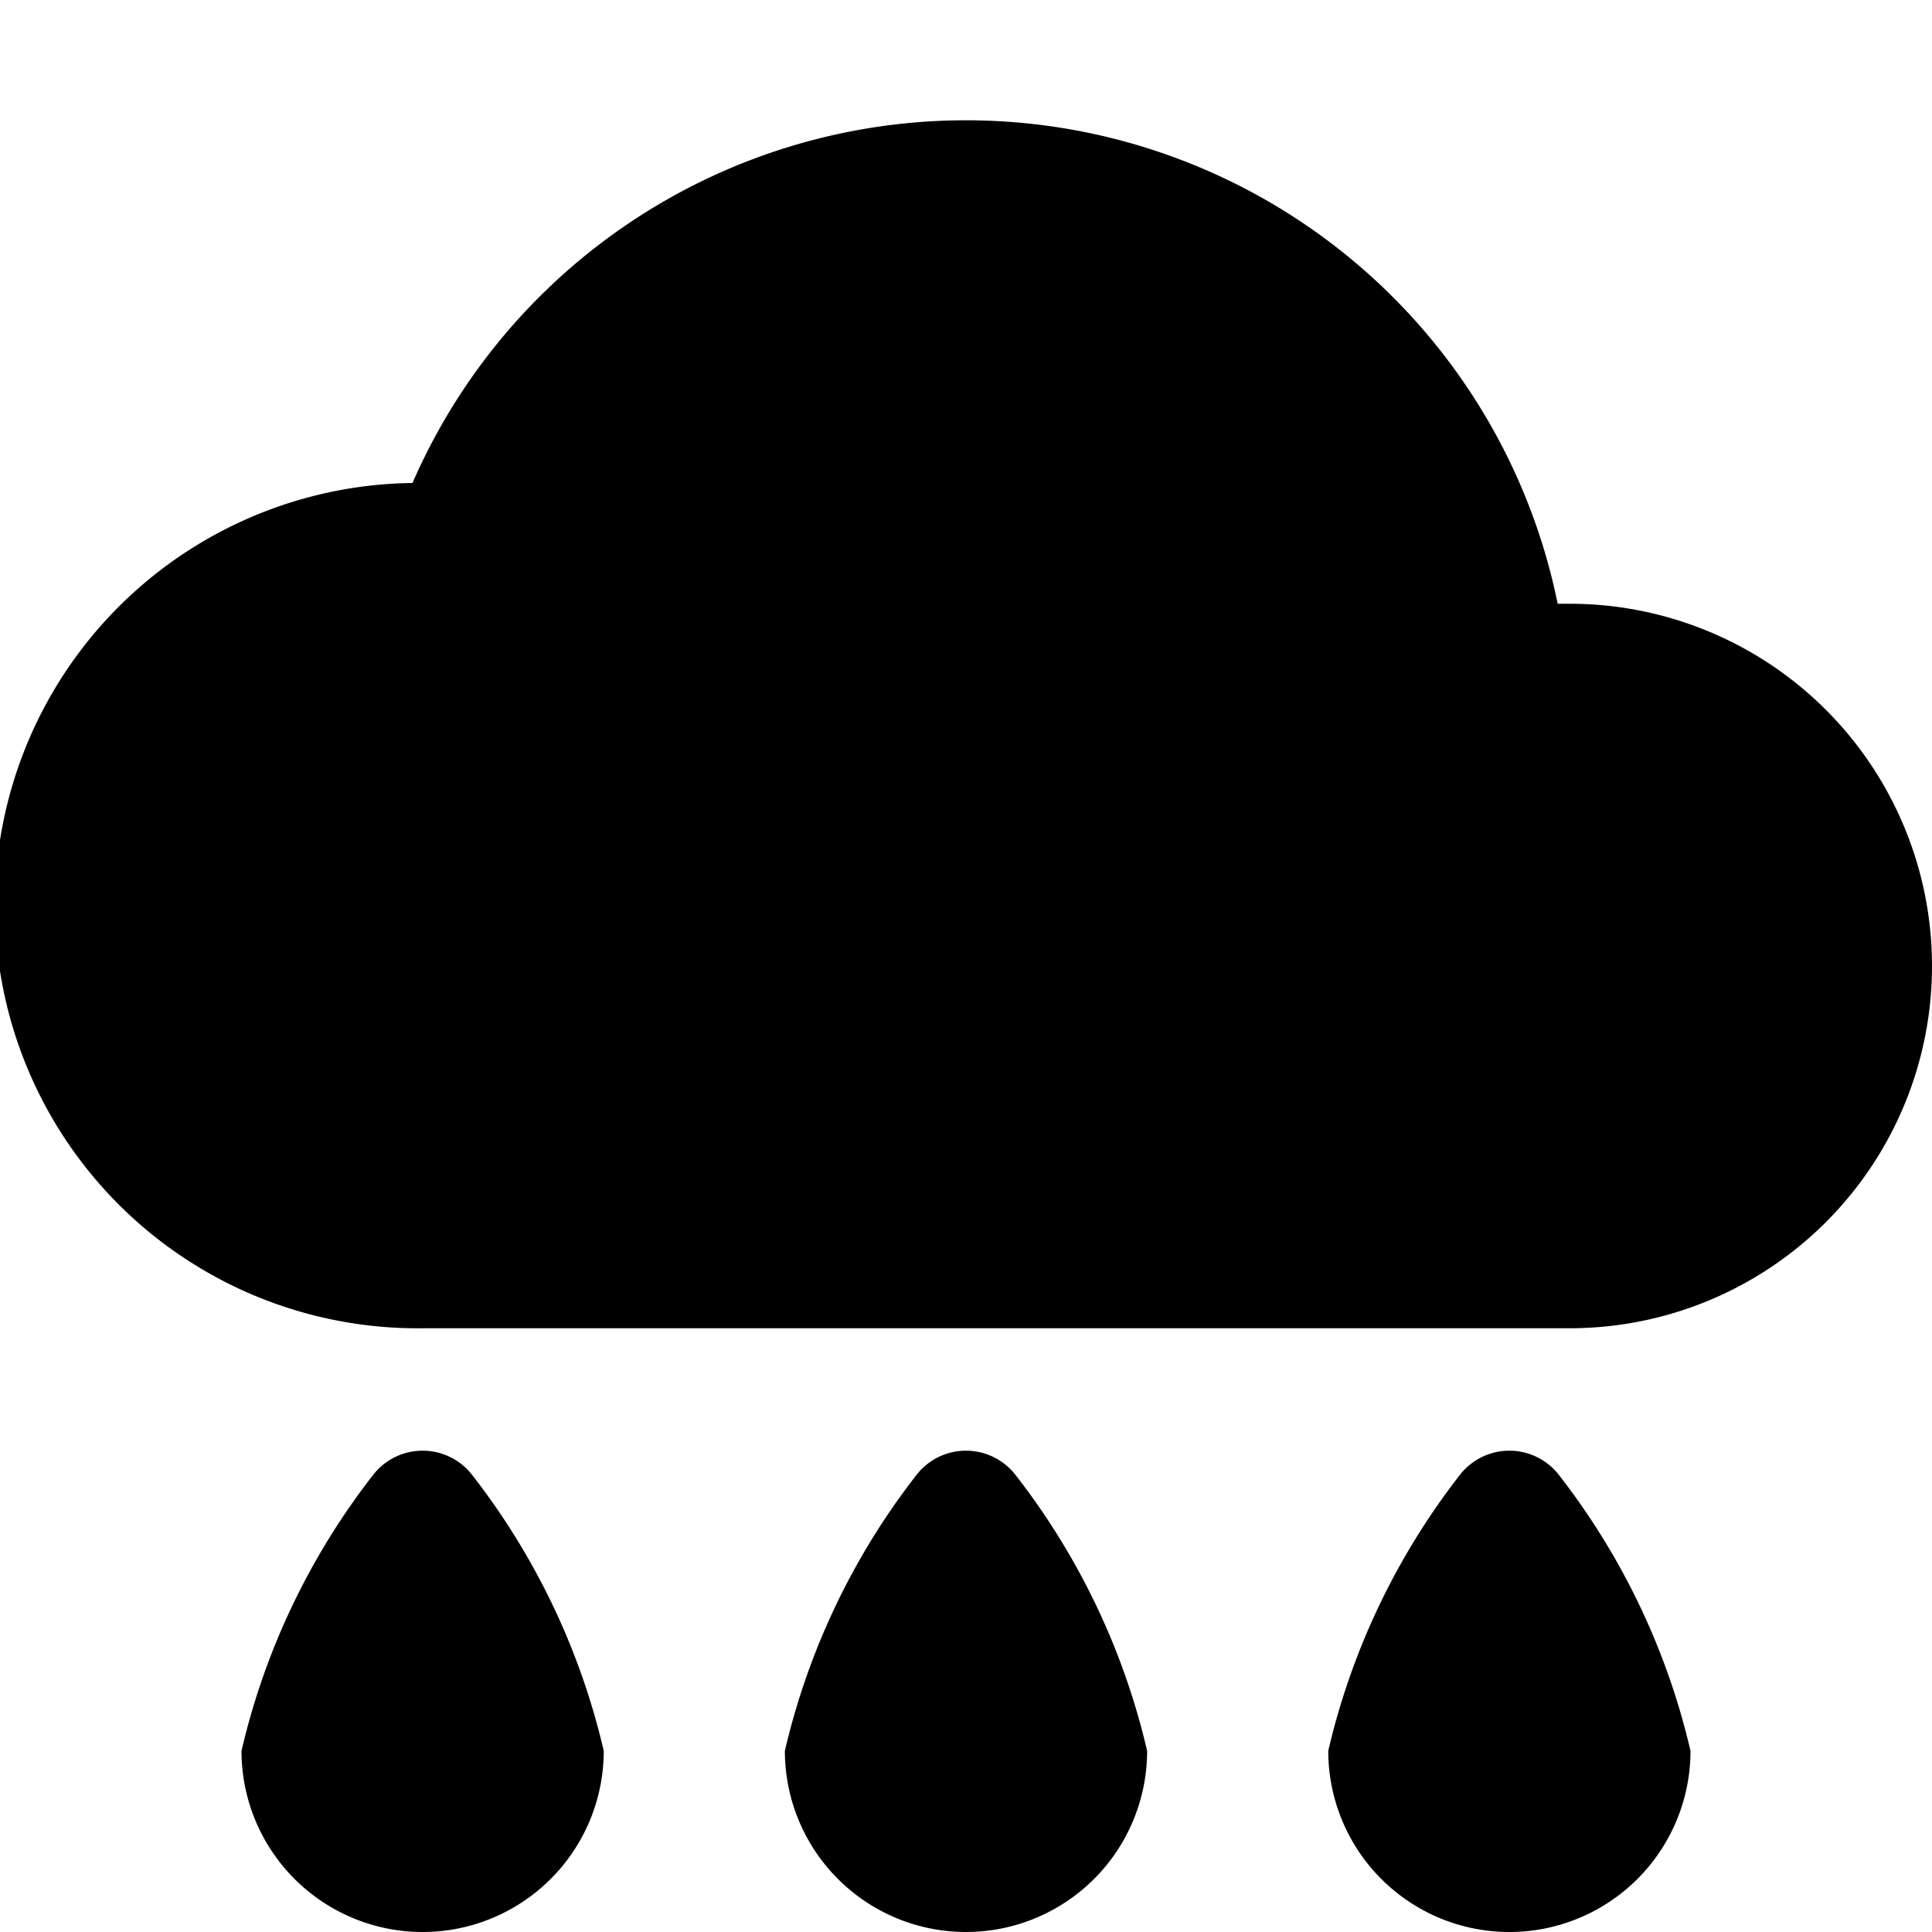 <svg xmlns="http://www.w3.org/2000/svg" viewBox="0 0 16 16">
  <title>rain</title>
  <g>
    <path d="M13,5h-.1A5,5,0,0,0,3.416,4,3.5,3.5,0,0,0,3.5,11H13a3,3,0,0,0,0-6Z"/>
    <path d="M12.089,12.216A5.888,5.888,0,0,0,11,14.5a1.5,1.5,0,0,0,3,0,5.888,5.888,0,0,0-1.089-2.284A.519.519,0,0,0,12.089,12.216Z"/>
    <path d="M7.589,12.216A5.882,5.882,0,0,0,6.5,14.5a1.5,1.5,0,0,0,3,0,5.882,5.882,0,0,0-1.089-2.284A.519.519,0,0,0,7.589,12.216Z"/>
    <path d="M3.089,12.216A5.882,5.882,0,0,0,2,14.5a1.5,1.5,0,0,0,3,0,5.882,5.882,0,0,0-1.089-2.284A.519.519,0,0,0,3.089,12.216Z"/>
  </g>
</svg>
